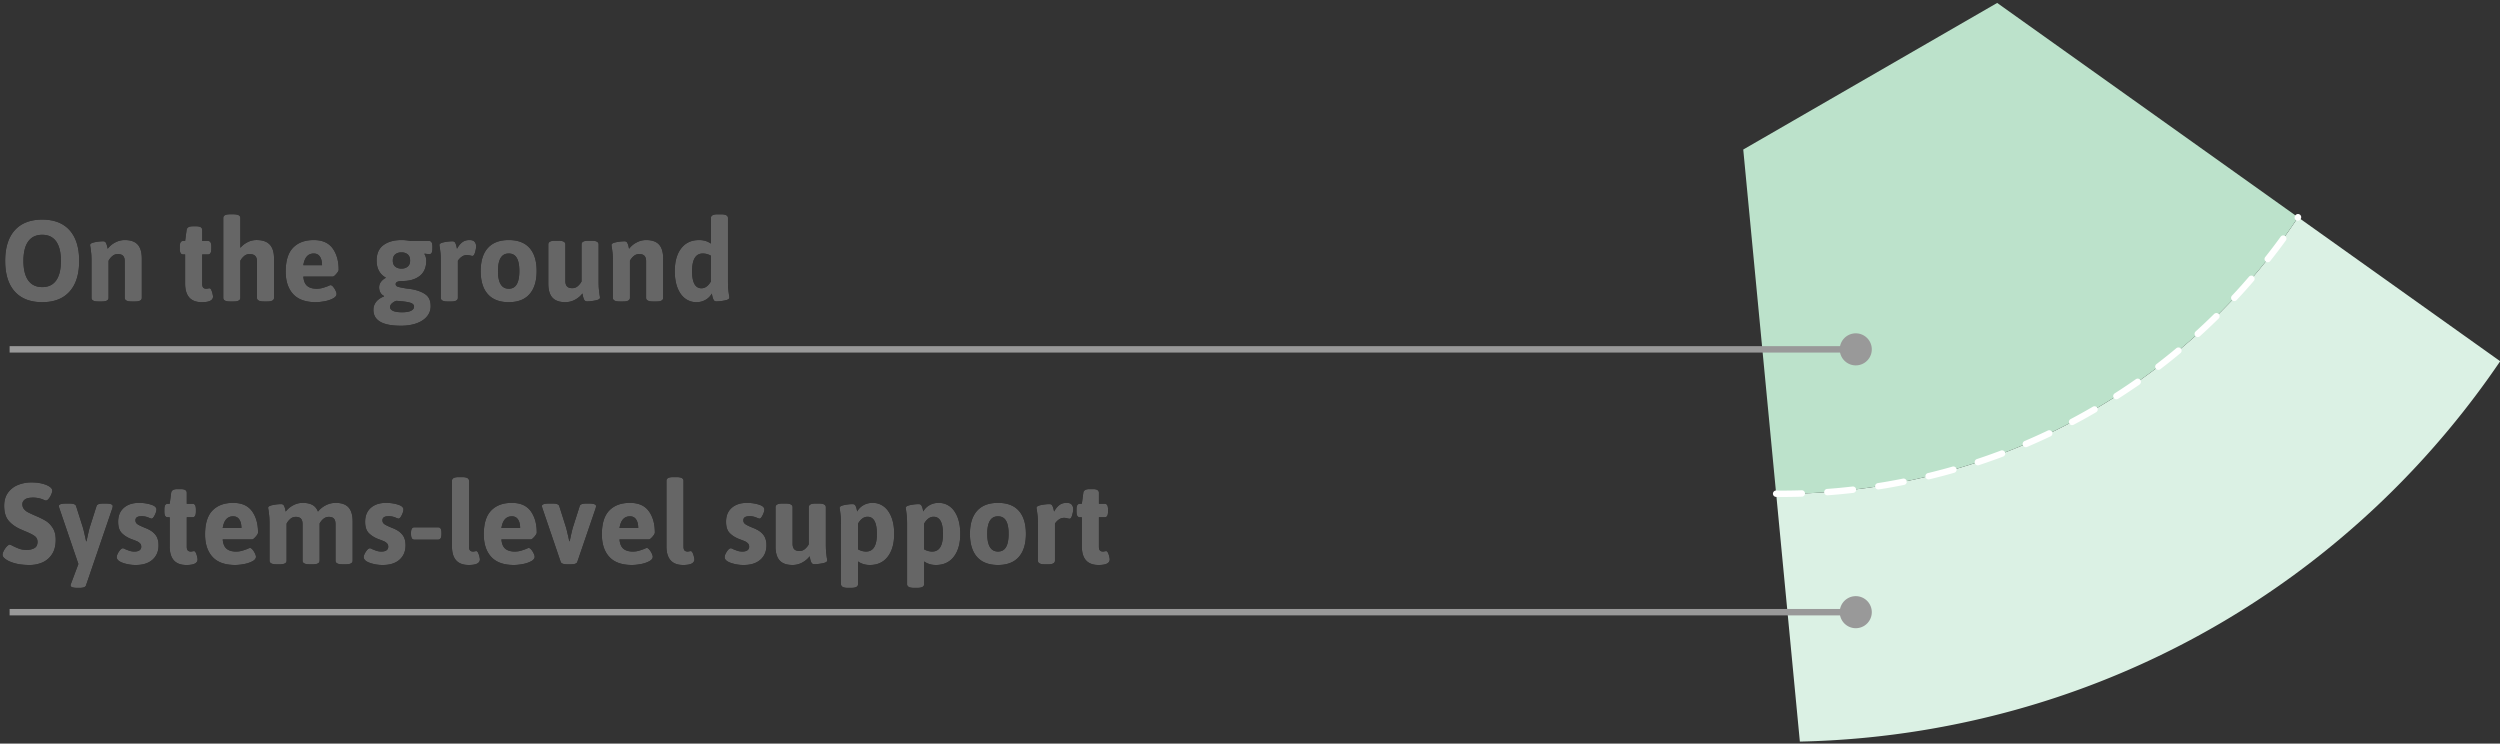 <?xml version="1.0" encoding="UTF-8"?> <svg xmlns="http://www.w3.org/2000/svg" xmlns:xlink="http://www.w3.org/1999/xlink" width="390" height="116"><rect width="100%" height="100%" fill="#333333" stroke="none"/><defs><path id="a" d="M.809 40.698c0-2.074.498-3.666 1.494-4.777.996-1.11 2.426-1.665 4.289-1.665 1.857 0 3.281.555 4.271 1.665.99 1.11 1.486 2.703 1.486 4.777 0 2.074-.495 3.667-1.486 4.777-.99 1.11-2.414 1.666-4.271 1.666-1.863 0-3.293-.554-4.29-1.662C1.308 44.372.81 42.78.81 40.7zm2.847 0c0 1.33.25 2.344.747 3.041.498.698 1.228 1.046 2.189 1.046.955 0 1.679-.347 2.17-1.041.493-.695.739-1.71.739-3.046 0-1.33-.246-2.34-.738-3.032-.492-.691-1.216-1.037-2.171-1.037-.961 0-1.69.346-2.189 1.037-.498.691-.747 1.702-.747 3.032zm10.398-2.478c0-.194.243-.339.73-.435a6.718 6.718 0 011.291-.145c.217 0 .366.08.448.241.082.161.145.339.19.532.043.193.071.325.083.396a3.46 3.46 0 011.151-.972c.48-.26.99-.39 1.53-.39.902 0 1.568.235 2 .707.43.471.645 1.205.645 2.201v6.109c0 .38-.349.571-1.046.571h-.536c-.72 0-1.081-.19-1.081-.571V40.75c0-.37-.085-.647-.255-.835-.17-.187-.445-.281-.826-.281-.322 0-.607.105-.853.316a2.49 2.49 0 00-.588.73v5.783c0 .38-.35.571-1.046.571h-.572c-.697 0-1.046-.19-1.046-.571V40.75c0-.527-.014-.932-.044-1.213a29.327 29.327 0 00-.114-.94 3.2 3.2 0 01-.061-.378zm13.992.571v-.308c0-.31.042-.537.127-.68.085-.144.224-.216.418-.216h.29l.228-1.714c.059-.38.375-.571.95-.571h.58c.597 0 .9.19.905.571v1.714h.879c.193 0 .332.072.417.215.085.144.128.37.128.681v.308c0 .31-.043.54-.128.686-.085.146-.224.22-.417.22h-.88v4.57c0 .275.052.473.155.593.102.12.268.18.496.18.059 0 .14-.012.242-.035.103-.024.183-.035.242-.035.105 0 .2.09.285.268.085.179.151.376.198.593.047.217.07.36.07.43 0 .587-.574.88-1.722.88h-.018c-1.74 0-2.61-.97-2.61-2.91v-4.535h-.29c-.194 0-.333-.073-.418-.22-.085-.146-.127-.374-.127-.685zm7.831 8.244c-.697 0-1.046-.19-1.046-.571V34c0-.38.349-.571 1.046-.571h.536c.72 0 1.081.19 1.081.571v4.667c.299-.357.668-.65 1.108-.879a3.063 3.063 0 011.432-.343c.914 0 1.595.236 2.044.708.448.471.672 1.205.672 2.201v6.109c0 .38-.349.571-1.046.571h-.536c-.72 0-1.081-.19-1.081-.571V40.75c0-.744-.384-1.116-1.151-1.116a1.27 1.27 0 00-.853.316 2.51 2.51 0 00-.589.73v5.783c0 .38-.348.571-1.046.571h-.571zm8.692-4.676c0-1.693.387-2.935 1.16-3.726.774-.791 1.846-1.187 3.217-1.187 1.33 0 2.31.43 2.94 1.292.63.862.945 1.978.945 3.349 0 .146-.123.36-.37.642-.245.28-.427.421-.544.421H47.32c.059.686.263 1.172.611 1.46.349.286.837.43 1.464.43.334 0 .638-.04.914-.119.275-.079.565-.177.87-.294.193-.094.325-.144.395-.15.117 0 .25.088.4.264.15.176.276.374.378.593.103.22.154.392.154.515 0 .275-.186.512-.558.712a4.541 4.541 0 01-1.332.439c-.515.094-.964.14-1.345.14-1.587 0-2.768-.421-3.542-1.265-.773-.844-1.16-2.016-1.16-3.516zm2.751-.993h2.918c0-.55-.108-.991-.325-1.323-.217-.33-.539-.496-.967-.496-.89 0-1.432.606-1.626 1.82zm15.197 9.448c-2.842 0-4.263-.826-4.263-2.478 0-.469.14-.883.422-1.244.281-.36.688-.643 1.221-.848l.018-.07a1.227 1.227 0 01-.576-.54 1.678 1.678 0 01-.197-.814c0-.299.092-.577.276-.835.185-.257.45-.477.796-.659-.973-.539-1.46-1.432-1.46-2.68 0-1.09.358-1.896 1.073-2.417.715-.522 1.65-.783 2.804-.783.469 0 .931.047 1.389.14h2.891c.193 0 .333.073.418.216.085.144.127.37.127.681v.308c0 .563-.143.844-.43.844-.094 0-.22-.006-.379-.018a3.116 3.116 0 01-.404-.053l-.035.07c.082.106.15.259.207.458.055.199.083.384.083.554 0 1.066-.338 1.864-1.015 2.395-.677.53-1.563.795-2.659.795-.732 0-1.098.161-1.098.483 0 .205.126.346.378.422.251.076.685.164 1.3.264.434.047.765.094.993.14.85.17 1.527.444 2.03.822.505.378.757.974.757 1.789 0 .61-.192 1.145-.576 1.608-.384.463-.927.82-1.63 1.073-.704.251-1.515.377-2.435.377h-.026zm-1.67-2.918c0 .252.153.452.461.598.308.147.784.22 1.428.22.616 0 1.078-.08 1.389-.237.31-.159.466-.375.466-.65 0-.276-.2-.477-.602-.603-.402-.126-1.124-.224-2.167-.294a1.868 1.868 0 00-.712.422c-.175.175-.263.357-.263.544zm.43-7.25c0 .421.126.736.378.944.252.208.577.312.976.312.392 0 .715-.104.967-.312.252-.208.378-.523.378-.944 0-.434-.126-.755-.378-.963-.252-.208-.575-.312-.967-.312-.399 0-.724.104-.976.312-.252.208-.378.529-.378.963zm7.269-2.426c0-.194.243-.339.73-.435a6.718 6.718 0 011.291-.145c.217 0 .367.08.449.241.082.161.145.339.189.532a8.2 8.2 0 01.083.396c.229-.422.495-.755.8-.998.305-.243.691-.365 1.16-.365.387 0 .655.098.804.295.15.196.224.42.224.672 0 .252-.054.567-.162.945-.109.378-.242.567-.4.567-.07 0-.196-.024-.378-.07a1.913 1.913 0 00-.466-.07c-.322 0-.606.091-.852.276a2.394 2.394 0 00-.59.62v5.783c0 .38-.348.571-1.045.571h-.571c-.698 0-1.046-.19-1.046-.571V40.75c0-.527-.015-.932-.044-1.213-.03-.281-.068-.595-.115-.94a3.2 3.2 0 01-.061-.378zm6.442 4.06c0-1.57.372-2.768 1.116-3.594.745-.827 1.832-1.24 3.261-1.24 1.43 0 2.512.413 3.248 1.24.735.826 1.103 2.024 1.103 3.594 0 1.57-.37 2.773-1.108 3.608-.738.835-1.819 1.253-3.243 1.253-1.43 0-2.516-.416-3.26-1.248-.745-.832-1.117-2.037-1.117-3.613zm2.699 0c0 1.834.56 2.754 1.678 2.76.563 0 .979-.231 1.248-.694.27-.463.405-1.152.405-2.066 0-.914-.135-1.598-.405-2.052-.27-.454-.685-.681-1.248-.681-.562 0-.983.228-1.261.685-.278.457-.417 1.14-.417 2.048zm7.848 1.951v-6.108c0-.38.349-.571 1.046-.571h.536c.72 0 1.081.19 1.081.571v5.713c0 .37.084.647.25.835.168.187.445.281.831.281.323 0 .607-.105.853-.316a2.51 2.51 0 00.589-.73v-5.783c0-.38.348-.571 1.046-.571h.536c.72 0 1.08.19 1.08.571v5.713c0 .55.015.97.045 1.257.029.287.067.603.114.949.035.158.053.293.053.404 0 .194-.243.337-.73.431-.486.094-.914.14-1.283.14-.217 0-.368-.086-.453-.259a2.303 2.303 0 01-.189-.567 16.16 16.16 0 01-.079-.413c-.287.387-.668.71-1.142.972-.475.26-.988.39-1.538.39-.903 0-1.57-.235-2-.707-.43-.472-.646-1.205-.646-2.202zm9.853-6.011c0-.194.243-.339.73-.435a6.718 6.718 0 011.291-.145c.217 0 .366.08.448.241.082.161.145.339.19.532.043.193.071.325.083.396a3.46 3.46 0 011.151-.972c.48-.26.99-.39 1.53-.39.902 0 1.568.235 2 .707.43.471.645 1.205.645 2.201v6.109c0 .38-.349.571-1.046.571h-.536c-.72 0-1.081-.19-1.081-.571V40.75c0-.37-.085-.647-.255-.835-.17-.187-.445-.281-.826-.281-.322 0-.607.105-.853.316a2.49 2.49 0 00-.588.73v5.783c0 .38-.35.571-1.046.571h-.572c-.697 0-1.046-.19-1.046-.571V40.75c0-.527-.014-.932-.044-1.213a29.327 29.327 0 00-.114-.94 3.2 3.2 0 01-.061-.378zm9.879 4.06c0-1.488.332-2.666.997-3.533s1.598-1.3 2.8-1.3c.708 0 1.32.184 1.836.553v-3.999c0-.38.349-.571 1.046-.571h.536c.721 0 1.081.19 1.081.571v9.835c0 .55.015.97.044 1.257.03.287.07.603.123.949.036.158.05.293.044.404 0 .194-.241.337-.725.431-.483.094-.912.14-1.287.14-.217 0-.366-.086-.449-.259a2.607 2.607 0 01-.188-.558 9.747 9.747 0 01-.084-.404 2.51 2.51 0 01-.962.971 2.805 2.805 0 01-1.446.374c-.65 0-1.23-.19-1.74-.567-.51-.378-.909-.932-1.196-1.661-.287-.73-.43-1.607-.43-2.633zm2.698 0c0 1.787.486 2.684 1.459 2.69.574 0 1.066-.355 1.476-1.064V39.89a2.554 2.554 0 00-1.256-.343c-1.114 0-1.673.911-1.68 2.733z"></path><path id="b" d="M.396 86.559c0-.182.065-.399.197-.65a2.9 2.9 0 01.47-.664c.182-.19.332-.286.449-.286.07 0 .237.07.5.21a9.04 9.04 0 001.047.454c.31.108.676.162 1.098.162.469 0 .869-.092 1.2-.277.331-.184.497-.51.497-.98 0-.386-.154-.691-.462-.914-.308-.222-.804-.471-1.49-.747l-.826-.36c-.756-.358-1.349-.803-1.78-1.336-.43-.533-.646-1.292-.646-2.276 0-.815.201-1.496.602-2.044.402-.548.926-.95 1.574-1.208a5.59 5.59 0 012.087-.387c.61 0 1.165.063 1.666.189.5.126.895.291 1.182.496.263.194.395.384.395.572 0 .17-.054.38-.162.633a2.72 2.72 0 01-.396.659c-.155.187-.3.28-.435.28a.858.858 0 01-.294-.091 4.864 4.864 0 00-.356-.145 4.173 4.173 0 00-1.345-.22c-.621 0-1.056.102-1.305.308-.25.205-.374.439-.374.703 0 .31.085.568.255.773.17.205.375.37.615.497.24.126.592.291 1.055.496.686.287 1.245.56 1.679.818.433.257.808.63 1.125 1.116.316.486.474 1.107.474 1.863 0 .926-.194 1.682-.584 2.268-.39.586-.89 1.01-1.503 1.274a4.957 4.957 0 01-1.982.396c-.85 0-1.592-.084-2.228-.25-.636-.168-1.135-.383-1.499-.647-.334-.228-.5-.457-.5-.685zm8.78-7.612c0-.263.366-.395 1.098-.395h.58c.586 0 .923.126 1.011.378l1.055 3.33c.105.335.275 1.058.51 2.172h.07c.24-1.155.407-1.878.501-2.171l1.063-3.331c.082-.252.42-.378 1.011-.378h.43c.722 0 1.082.132 1.082.395 0 .082-.018.19-.053.325l-4.122 12.06c-.082.251-.419.377-1.01.377h-.308c-.721 0-1.081-.126-1.081-.378 0-.105.026-.214.079-.325l1.134-3.024-2.971-8.71a3.178 3.178 0 01-.08-.325zm9.035 7.972c0-.24.114-.532.343-.875.228-.342.433-.514.615-.514.094 0 .226.05.395.15.252.105.484.192.695.259.21.067.454.101.73.101.333 0 .591-.066.773-.198a.65.65 0 00.272-.558.707.707 0 00-.198-.523 1.512 1.512 0 00-.435-.307 13.988 13.988 0 00-.914-.356c-.61-.24-1.104-.553-1.485-.936-.38-.384-.571-.974-.571-1.771 0-.926.294-1.648.883-2.167.589-.518 1.387-.778 2.395-.778.639 0 1.248.09 1.828.268.58.18.87.435.87.77 0 .228-.09.522-.268.883-.179.36-.347.54-.505.54-.047 0-.221-.063-.523-.189a2.636 2.636 0 00-1.024-.189c-.639 0-.958.211-.958.633 0 .264.105.467.316.61.211.145.54.307.985.489.07.035.183.082.338.14a2.7 2.7 0 01.4.185c.48.228.861.538 1.143.927.28.39.421.907.421 1.551 0 .938-.312 1.685-.936 2.242-.624.556-1.49.835-2.597.835a5.996 5.996 0 01-2.052-.339c-.624-.225-.936-.52-.936-.883zm7.427-7.128v-.308c0-.31.042-.537.127-.68.085-.144.224-.216.418-.216h.29l.228-1.714c.059-.38.375-.571.95-.571h.58c.597 0 .899.19.905.571v1.714h.879c.193 0 .332.072.417.215.085.144.128.37.128.681v.308c0 .31-.043.54-.128.686-.085.146-.224.22-.417.22h-.88v4.57c0 .275.052.473.155.593.102.12.268.18.496.18.059 0 .14-.012.242-.035.102-.024.183-.035.242-.035.105 0 .2.09.285.268.085.179.151.376.198.593.047.217.07.36.07.43 0 .587-.574.88-1.722.88h-.018c-1.74 0-2.61-.97-2.61-2.91v-4.535h-.29c-.194 0-.333-.073-.418-.22-.085-.146-.127-.374-.127-.685zm6.354 3.568c0-1.693.387-2.935 1.16-3.726.774-.791 1.846-1.187 3.217-1.187 1.33 0 2.31.43 2.94 1.292.63.862.945 1.978.945 3.349 0 .146-.123.36-.37.642-.245.28-.427.421-.544.421h-4.597c.059.686.262 1.172.611 1.46.349.286.836.43 1.463.43.334 0 .64-.04.914-.119.276-.079.566-.177.87-.294.194-.094.326-.144.396-.15.117 0 .25.088.4.264.15.176.275.374.378.593.102.22.154.392.154.515 0 .275-.186.512-.558.712a4.541 4.541 0 01-1.332.439c-.516.094-.964.14-1.345.14-1.588 0-2.768-.421-3.542-1.265-.773-.844-1.16-2.016-1.16-3.516zm2.751-.993h2.918c0-.55-.108-.991-.325-1.323-.217-.33-.54-.496-.967-.496-.89 0-1.432.606-1.626 1.82zm7.084-3.146c0-.194.243-.339.73-.435a6.718 6.718 0 011.292-.145c.216 0 .366.08.448.241.082.161.145.339.189.532.044.193.072.325.083.396.287-.387.668-.71 1.143-.972a3.11 3.11 0 011.52-.39c.622 0 1.127.11 1.517.329.39.22.675.564.856 1.033a3.6 3.6 0 011.187-.972 3.347 3.347 0 011.59-.39c.897 0 1.56.235 1.987.707.428.471.642 1.205.642 2.201v6.109c0 .38-.349.571-1.046.571h-.545c-.72 0-1.081-.19-1.081-.571V81.75c0-.37-.08-.647-.242-.835-.161-.187-.432-.281-.813-.281-.55 0-1.025.343-1.424 1.028v5.8c0 .382-.348.572-1.046.572h-.536c-.72 0-1.08-.19-1.08-.571V81.75c0-.37-.083-.647-.247-.835-.164-.187-.436-.281-.817-.281-.322 0-.604.105-.844.316-.24.211-.434.454-.58.73v5.783c0 .38-.349.571-1.046.571h-.536c-.72 0-1.081-.19-1.081-.571V81.75c0-.527-.015-.932-.044-1.213-.03-.281-.067-.595-.114-.94a3.2 3.2 0 01-.062-.378zm14.915 7.699c0-.24.114-.532.343-.875.228-.342.434-.514.615-.514.094 0 .226.05.396.15.252.105.483.192.694.259.211.067.454.101.73.101.334 0 .591-.066.773-.198a.65.65 0 00.272-.558.707.707 0 00-.197-.523 1.512 1.512 0 00-.435-.307 13.988 13.988 0 00-.914-.356c-.61-.24-1.105-.553-1.486-.936-.38-.384-.571-.974-.571-1.771 0-.926.294-1.648.883-2.167.59-.518 1.387-.778 2.395-.778.639 0 1.248.09 1.828.268.58.18.87.435.87.77 0 .228-.089.522-.268.883-.178.36-.347.54-.505.54-.047 0-.221-.063-.523-.189a2.636 2.636 0 00-1.024-.189c-.639 0-.958.211-.958.633 0 .264.106.467.317.61.21.145.539.307.984.489.07.035.183.082.338.14.156.059.289.12.4.185.48.228.862.538 1.143.927.281.39.422.907.422 1.551 0 .938-.312 1.685-.936 2.242-.624.556-1.49.835-2.598.835a5.996 5.996 0 01-2.052-.339c-.624-.225-.936-.52-.936-.883zm7.374-3.639v-.123c0-.31.043-.537.128-.68.085-.144.224-.216.417-.216h3.674c.193 0 .331.072.413.215.082.144.123.37.123.681v.123c0 .31-.042.54-.127.686-.085.146-.222.22-.409.22h-3.674c-.193 0-.332-.072-.417-.216-.085-.143-.128-.373-.128-.69zm9 4.86c-1.74 0-2.61-.97-2.61-2.909v-10.23c0-.38.348-.571 1.046-.571h.536c.72 0 1.08.19 1.08.571v10.266c0 .275.052.473.155.593.102.12.268.18.496.18.059 0 .14-.012.242-.035.103-.024.183-.035.242-.035.105 0 .2.09.285.268.085.179.153.376.203.593.05.217.074.36.074.43 0 .587-.577.88-1.731.88h-.018zm2.356-4.78c0-1.694.386-2.936 1.16-3.727.773-.791 1.846-1.187 3.217-1.187 1.33 0 2.31.43 2.94 1.292.63.862.944 1.978.944 3.349 0 .146-.123.36-.369.642-.246.28-.427.421-.545.421h-4.596c.058.686.262 1.172.61 1.46.35.286.837.43 1.464.43.334 0 .639-.04.914-.119.275-.079.565-.177.87-.294.193-.094.325-.144.396-.15.117 0 .25.088.4.264.149.176.275.374.377.593.103.22.154.392.154.515 0 .275-.186.512-.558.712a4.544 4.544 0 01-1.331.439c-.516.094-.964.14-1.345.14-1.588 0-2.769-.421-3.542-1.265-.774-.844-1.16-2.016-1.16-3.516zm2.75-.994h2.919c0-.55-.109-.991-.326-1.323-.216-.33-.539-.496-.966-.496-.891 0-1.433.606-1.626 1.82zm6.311-3.419c0-.263.366-.395 1.099-.395h.597c.586 0 .923.126 1.011.378l1.055 3.33c.059.194.173.66.343 1.398l.167.774h.07c.217-1.055.384-1.779.501-2.171l1.063-3.331c.082-.252.42-.378 1.011-.378h.448c.721 0 1.081.132 1.081.395 0 .082-.017.19-.052.325l-2.865 8.385c-.083.252-.42.378-1.011.378h-.572c-.58 0-.916-.126-1.01-.378l-2.857-8.385a3.178 3.178 0 01-.079-.325zm9.36 4.412c0-1.693.387-2.935 1.16-3.726.774-.791 1.846-1.187 3.218-1.187 1.33 0 2.31.43 2.94 1.292.63.862.944 1.978.944 3.349 0 .146-.123.36-.369.642-.246.28-.428.421-.545.421h-4.596c.058.686.262 1.172.61 1.46.349.286.837.43 1.464.43.334 0 .638-.04.914-.119.275-.079.565-.177.87-.294.193-.094.325-.144.395-.15.118 0 .25.088.4.264.15.176.276.374.378.593.103.22.154.392.154.515 0 .275-.186.512-.558.712A4.541 4.541 0 0199.94 88c-.515.094-.963.14-1.344.14-1.588 0-2.769-.421-3.542-1.265-.774-.844-1.16-2.016-1.16-3.516zm2.752-.993h2.918c0-.55-.109-.991-.326-1.323-.216-.33-.539-.496-.966-.496-.891 0-1.433.606-1.626 1.82zm9.931 5.775c-1.74 0-2.61-.97-2.61-2.91v-10.23c0-.38.348-.571 1.046-.571h.536c.72 0 1.08.19 1.08.571v10.266c0 .275.052.473.155.593.102.12.268.18.496.18.059 0 .14-.012.242-.035.103-.024.183-.035.242-.035.105 0 .2.09.285.268.085.179.153.376.202.593.05.217.075.36.075.43 0 .587-.577.88-1.731.88h-.018zm6.469-1.222c0-.24.114-.532.343-.875.228-.342.433-.514.615-.514.094 0 .226.05.395.15.252.105.484.192.695.259.21.067.454.101.73.101.333 0 .591-.066.773-.198a.65.65 0 00.272-.558.707.707 0 00-.198-.523 1.512 1.512 0 00-.435-.307 13.988 13.988 0 00-.914-.356c-.61-.24-1.104-.553-1.485-.936-.38-.384-.571-.974-.571-1.771 0-.926.294-1.648.883-2.167.589-.518 1.387-.778 2.395-.778.639 0 1.248.09 1.828.268.58.18.87.435.87.77 0 .228-.09.522-.268.883-.179.36-.347.54-.505.54-.047 0-.221-.063-.523-.189a2.636 2.636 0 00-1.024-.189c-.639 0-.958.211-.958.633 0 .264.105.467.316.61.211.145.54.307.985.489.07.035.183.082.338.14a2.7 2.7 0 01.4.185c.48.228.861.538 1.143.927.28.39.421.907.421 1.551 0 .938-.312 1.685-.936 2.242-.624.556-1.49.835-2.597.835a5.996 5.996 0 01-2.052-.339c-.624-.225-.936-.52-.936-.883zm7.936-1.688v-6.108c0-.38.35-.571 1.046-.571h.536c.721 0 1.082.19 1.082.571v5.713c0 .37.083.647.25.835.167.187.444.281.83.281.323 0 .607-.105.853-.316.246-.211.443-.454.589-.73v-5.783c0-.38.349-.571 1.046-.571h.536c.72 0 1.081.19 1.081.571v5.713c0 .55.015.97.044 1.257.03.287.067.603.114.949.035.158.053.293.053.404 0 .194-.243.337-.73.431-.486.094-.914.14-1.283.14-.216 0-.367-.086-.452-.259a2.303 2.303 0 01-.19-.567 16.16 16.16 0 01-.078-.413c-.287.387-.668.71-1.143.972a3.15 3.15 0 01-1.538.39c-.902 0-1.569-.235-2-.707-.43-.472-.646-1.205-.646-2.202zm10.002-6.011c0-.194.244-.339.73-.435a6.684 6.684 0 011.283-.145c.217 0 .368.08.453.241.085.161.148.336.189.523.04.188.067.317.079.387a2.51 2.51 0 01.962-.971c.425-.25.91-.374 1.455-.374.65 0 1.229.19 1.736.567.506.378.903.932 1.19 1.661.288.73.431 1.604.431 2.624 0 1.488-.332 2.667-.997 3.537-.665.87-1.598 1.306-2.8 1.306-.709 0-1.321-.185-1.837-.554v3.542c0 .387-.357.58-1.072.58h-.51c-.72 0-1.08-.193-1.08-.58V81.75c0-.527-.015-.932-.045-1.213a29.327 29.327 0 00-.114-.94 2.075 2.075 0 01-.053-.378zm2.874 6.477c.41.229.832.343 1.266.343 1.113-.006 1.67-.92 1.67-2.742 0-1.787-.486-2.68-1.459-2.68-.574 0-1.066.354-1.477 1.063v4.016zm7.436-6.477c0-.194.243-.339.73-.435a6.684 6.684 0 011.283-.145c.216 0 .367.08.452.241.085.161.148.336.19.523.04.188.067.317.078.387a2.51 2.51 0 01.963-.971c.425-.25.91-.374 1.454-.374.65 0 1.23.19 1.736.567.507.378.904.932 1.191 1.661.287.73.43 1.604.43 2.624 0 1.488-.332 2.667-.997 3.537-.665.87-1.598 1.306-2.8 1.306-.708 0-1.32-.185-1.836-.554v3.542c0 .387-.357.58-1.072.58h-.51c-.72 0-1.081-.193-1.081-.58V81.75c0-.527-.015-.932-.044-1.213-.03-.281-.067-.595-.114-.94a2.075 2.075 0 01-.053-.378zm2.874 6.477c.41.229.832.343 1.266.343 1.113-.006 1.67-.92 1.67-2.742 0-1.787-.487-2.68-1.46-2.68-.574 0-1.066.354-1.476 1.063v4.016zm7.145-2.417c0-1.57.373-2.768 1.117-3.594.744-.827 1.83-1.24 3.26-1.24 1.43 0 2.513.413 3.248 1.24.735.826 1.103 2.024 1.103 3.594 0 1.57-.37 2.773-1.107 3.608-.739.835-1.82 1.253-3.244 1.253-1.43 0-2.516-.416-3.26-1.248-.744-.832-1.117-2.037-1.117-3.613zm2.699 0c0 1.834.56 2.754 1.678 2.76.563 0 .979-.231 1.249-.694.269-.463.404-1.152.404-2.066 0-.914-.135-1.598-.405-2.052-.269-.454-.685-.681-1.248-.681-.562 0-.982.228-1.26.685-.28.457-.418 1.14-.418 2.048zm7.681-4.06c0-.194.244-.339.73-.435a6.718 6.718 0 011.292-.145c.217 0 .366.08.448.241.082.161.145.339.19.532.043.193.07.325.083.396.228-.422.495-.755.8-.998.304-.243.69-.365 1.16-.365.386 0 .654.098.804.295.15.196.224.42.224.672 0 .252-.054.567-.163.945-.108.378-.241.567-.4.567-.07 0-.196-.024-.378-.07a1.913 1.913 0 00-.465-.07c-.323 0-.607.091-.853.276a2.394 2.394 0 00-.589.62v5.783c0 .38-.348.571-1.046.571h-.571c-.697 0-1.046-.19-1.046-.571V81.75c0-.527-.015-.932-.044-1.213-.03-.281-.067-.595-.114-.94a3.2 3.2 0 01-.062-.378zm6.24.571v-.308c0-.31.043-.537.128-.68.085-.144.224-.216.418-.216h.29l.228-1.714c.059-.38.375-.571.95-.571h.58c.597 0 .899.19.905.571v1.714h.879c.193 0 .332.072.417.215.085.144.127.37.127.681v.308c0 .31-.042.54-.127.686-.085.146-.224.22-.417.22h-.88v4.57c0 .275.052.473.154.593.103.12.269.18.497.18.059 0 .14-.012.242-.035.102-.024.183-.035.241-.035.106 0 .201.09.286.268.085.179.151.376.198.593.047.217.07.36.07.43 0 .587-.574.88-1.722.88h-.018c-1.74 0-2.61-.97-2.61-2.91v-4.535h-.29c-.194 0-.333-.073-.418-.22-.085-.146-.127-.374-.127-.685z"></path></defs><g fill="none" fill-rule="evenodd"><use fill="#000" xlink:href="#a"></use><use fill="#666" xlink:href="#a"></use><use fill="#000" xlink:href="#b"></use><use fill="#666" xlink:href="#b"></use><path fill="#DBF1E4" d="M357.539 35.315l-.388.558a98.52 98.52 0 01-5.025 6.555c-.143.172-.29.342-.435.513a95.858 95.858 0 01-2.532 2.873c-.134.147-.27.29-.406.436a96.71 96.71 0 01-2.727 2.822c-.11.109-.221.214-.332.322a95.935 95.935 0 01-2.963 2.797c-.063.058-.129.113-.192.17a96.487 96.487 0 01-6.776 5.553l-.003.002a96.684 96.684 0 01-3.612 2.565l-.075.05a94.907 94.907 0 01-7.621 4.642c-.043.024-.085.048-.129.071a96.9 96.9 0 01-3.921 2.023l-.135.065a97.213 97.213 0 01-4.033 1.842l-.147.063a95.866 95.866 0 01-8.505 3.168l-.237.075a96.064 96.064 0 01-4.232 1.237c-.116.032-.234.06-.35.091a97.038 97.038 0 01-4.198 1.01c-.062.015-.123.032-.185.045l.005-.007a98.3 98.3 0 01-4.39.843c-.737.123-1.473.235-2.209.341l.004.003c-.037.006-.074.009-.112.014a97.69 97.69 0 01-4.354.518c-.118.011-.234.025-.351.036a97.24 97.24 0 01-4.367.308l-.312.016c-1.463.066-2.92.097-4.373.096h-.272c-.189 0-.379.003-.567.002l3.695 38.653c6.48-.138 13.03-.736 19.61-1.838 37.982-6.357 69.6-27.96 89.64-57.497L358.5 33.895c-.317.477-.638.95-.962 1.42h.001z"></path><path fill="#BCE2CB" d="M275.931 65.005l1.148 12.012c.191.001.38.014.57.015h.272c1.452 0 2.91-.032 4.373-.097l.312-.016a98.09 98.09 0 004.367-.308c.117-.01.233-.025.35-.036 1.45-.14 2.9-.311 4.355-.518l.108-.017c.736-.106 1.472-.218 2.21-.34 1.47-.248 2.933-.53 4.39-.844l.179-.037a98.17 98.17 0 004.199-1.011l.349-.09c1.42-.38 2.83-.793 4.232-1.238l.237-.075a95.628 95.628 0 008.505-3.168l.147-.063a97.194 97.194 0 004.033-1.842l.135-.065a95.709 95.709 0 003.921-2.023l.129-.07a97.105 97.105 0 007.62-4.642l.076-.051a95.971 95.971 0 003.612-2.565l.003-.002a96.393 96.393 0 006.776-5.553c.063-.057.129-.112.192-.17a95.97 95.97 0 002.963-2.797c.11-.107.222-.213.332-.322a98.957 98.957 0 002.727-2.822c.135-.145.272-.29.406-.436a94.491 94.491 0 002.532-2.873c.145-.171.292-.34.435-.513a94.57 94.57 0 002.794-3.502 98.71 98.71 0 002.618-3.611c.325-.47.631-.954.948-1.43L337.37 18.842 311.558.458l-39.612 22.87 3.985 41.677z"></path><path stroke="#FFF" stroke-dasharray="4" stroke-linecap="round" d="M277.08 77.017c.19.001.379.014.57.015h.27c1.453 0 2.911-.032 4.374-.097l.312-.016a98.09 98.09 0 004.367-.308c.117-.01.233-.025.35-.036 1.45-.14 2.9-.311 4.355-.518l.108-.017c.736-.106 1.472-.218 2.21-.34 1.47-.248 2.933-.53 4.39-.844l.179-.037a98.17 98.17 0 004.199-1.011l.349-.09c1.42-.38 2.83-.793 4.232-1.238l.237-.075a95.628 95.628 0 008.505-3.168l.147-.063a97.194 97.194 0 004.033-1.842l.135-.065a95.709 95.709 0 003.921-2.023l.129-.07a97.105 97.105 0 007.62-4.642l.076-.051a95.971 95.971 0 003.612-2.565l.003-.002a96.393 96.393 0 006.776-5.553l.192-.17a95.97 95.97 0 002.963-2.797c.11-.107.222-.213.332-.322a98.957 98.957 0 002.727-2.822c.135-.145.272-.29.406-.436a94.491 94.491 0 002.532-2.873c.145-.171.292-.34.435-.513a94.57 94.57 0 002.794-3.502 98.71 98.71 0 002.618-3.611c.325-.47.631-.954.948-1.43"></path><path stroke="#999" d="M1.5 54.5h288m-288 41h288"></path><path fill="#999" d="M287 54.5a2.5 2.5 0 115 0 2.5 2.5 0 01-5 0zm0 41a2.5 2.5 0 115 0 2.5 2.5 0 01-5 0z"></path></g></svg> 